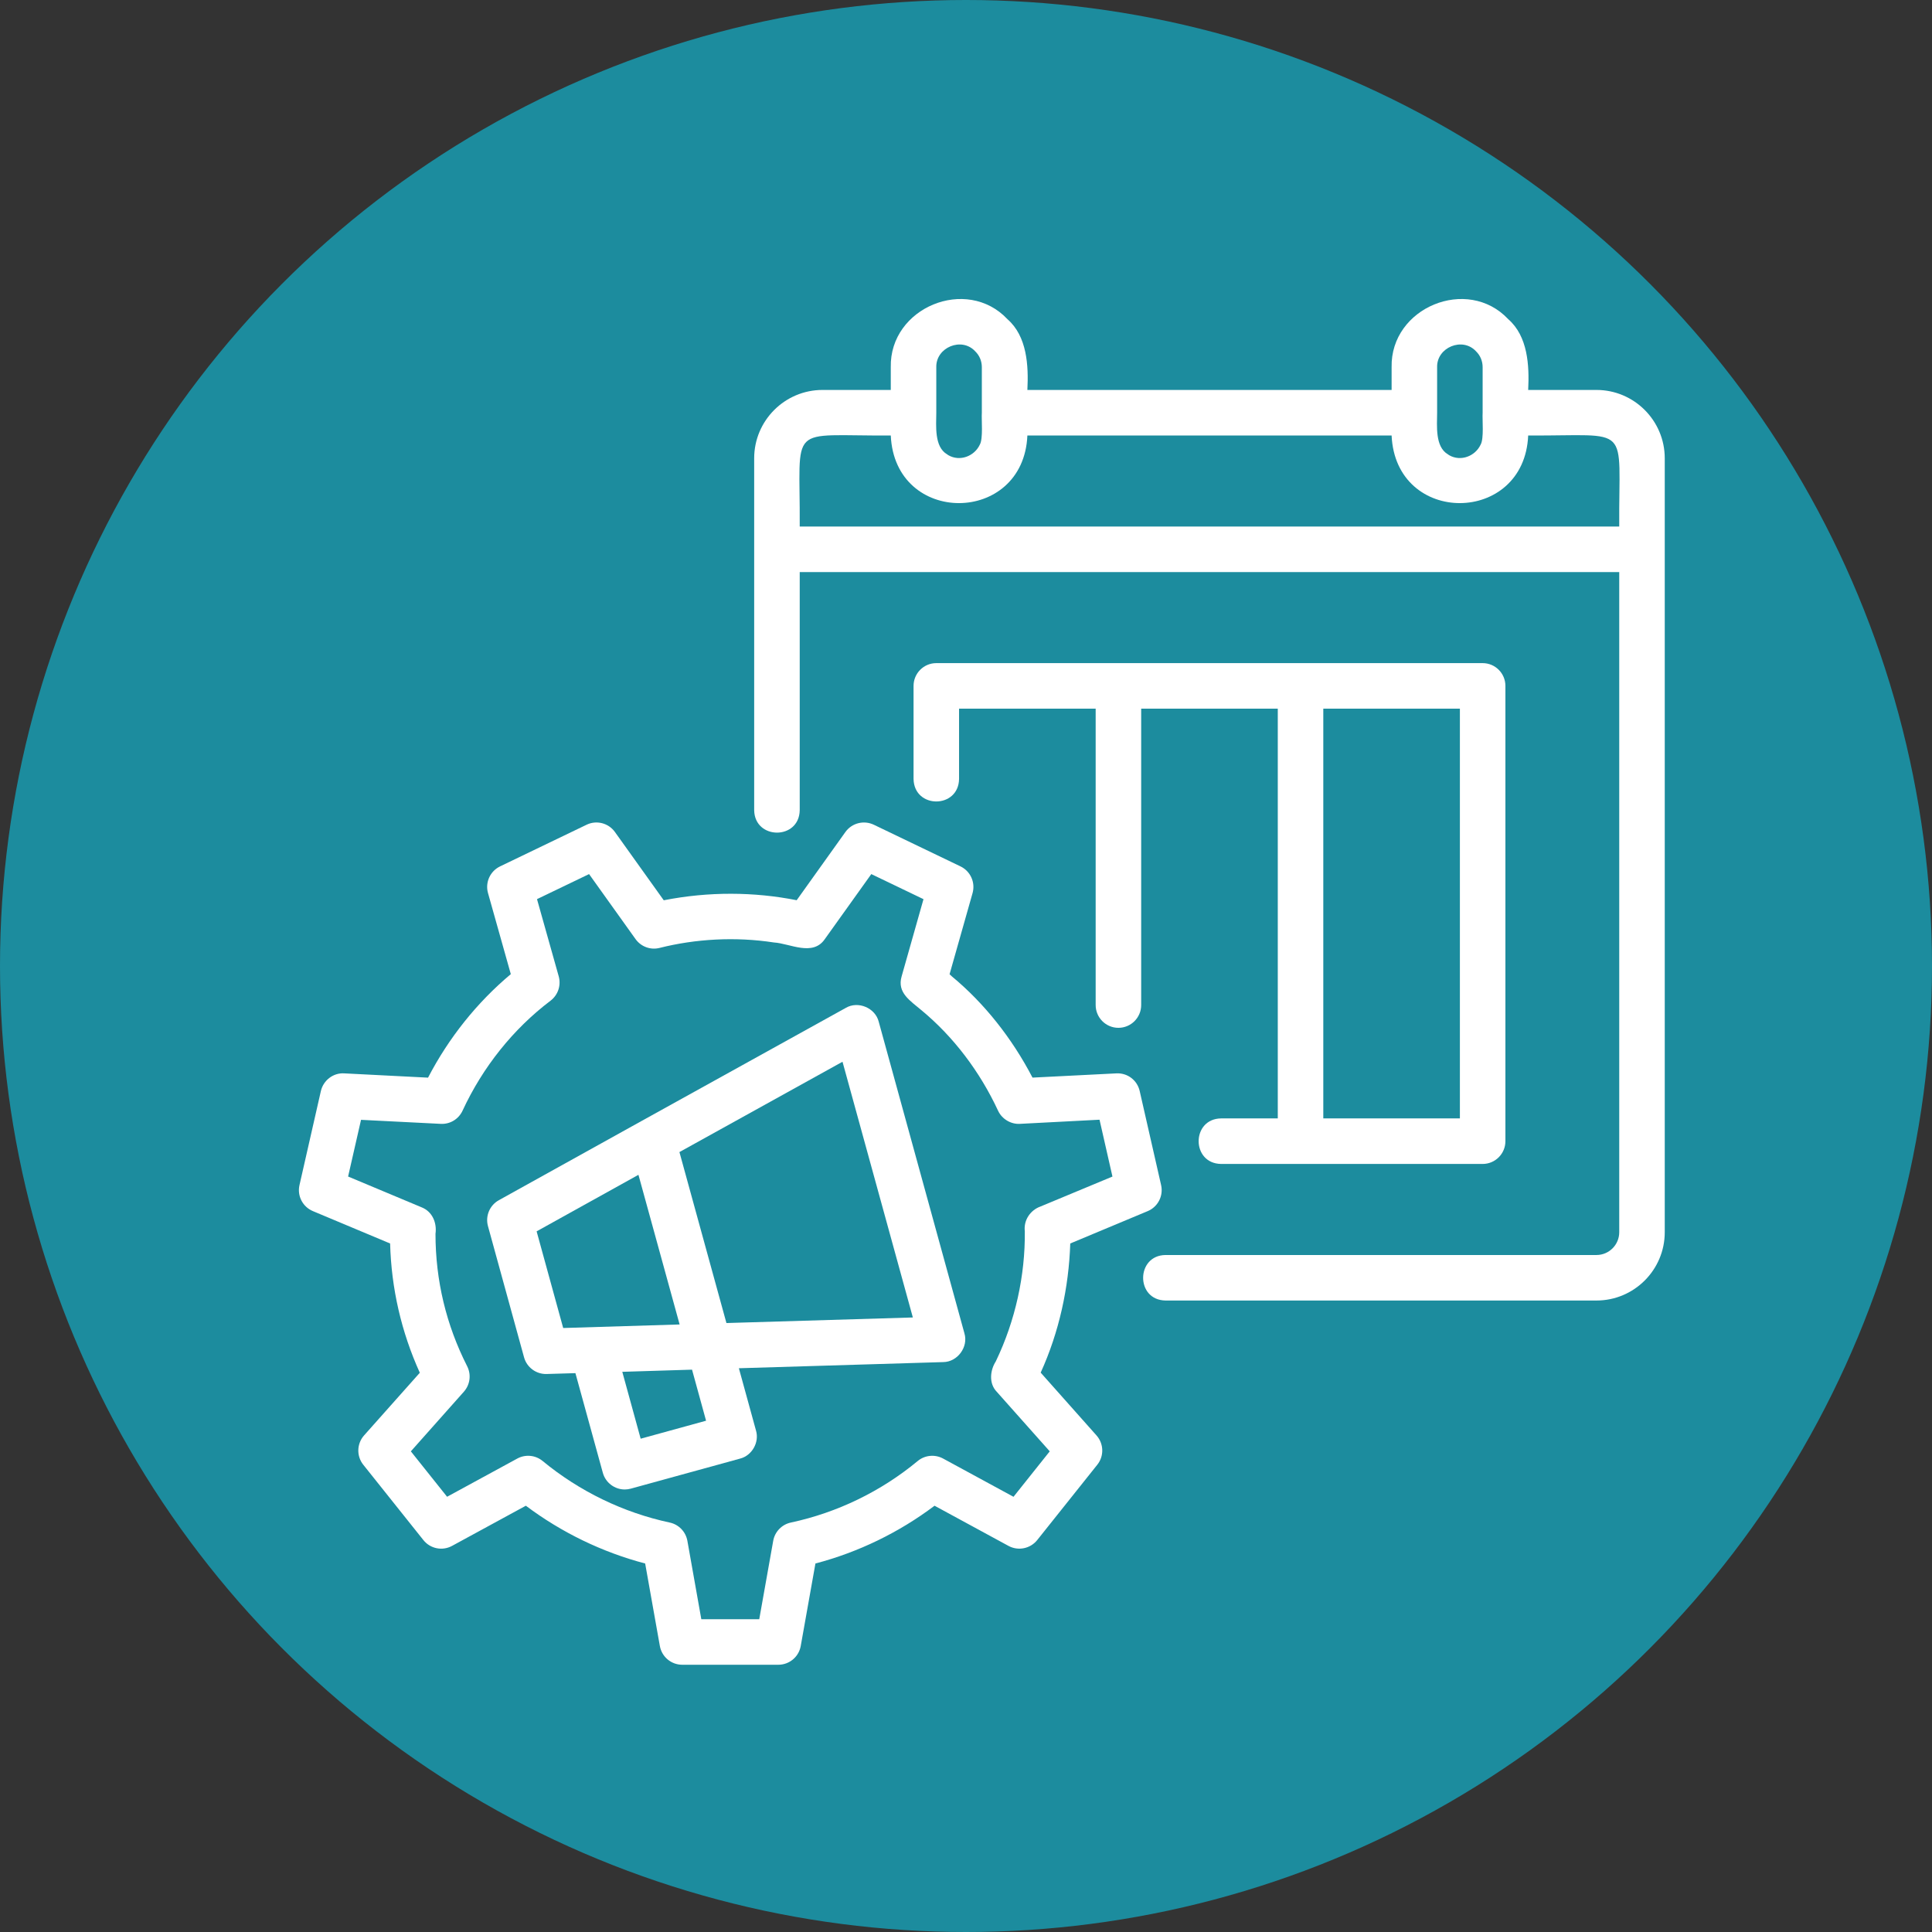 <?xml version="1.0" encoding="UTF-8"?>
<svg xmlns="http://www.w3.org/2000/svg" width="61" height="61" viewBox="0 0 61 61" fill="none">
  <rect x="0" y="0" width="61" height="61" fill="#333333" stroke="none"/>
  <circle cx="30.5" cy="30.5" r="30.5" fill="#1C8C9E"></circle>
  <path d="M32.858 43.339C33.44 42.06 33.746 40.654 33.792 39.261L36.238 38.239C36.56 38.104 36.738 37.757 36.66 37.417L35.985 34.452C35.91 34.111 35.604 33.873 35.251 33.89L32.6 34.024C31.948 32.771 31.067 31.666 30.056 30.83C30.032 30.807 30.006 30.783 29.981 30.761L30.707 28.199C30.802 27.862 30.641 27.505 30.324 27.354L27.598 26.044C27.282 25.888 26.898 25.982 26.692 26.27L25.154 28.423C23.813 28.157 22.379 28.145 20.957 28.425L19.416 26.27C19.213 25.985 18.833 25.888 18.52 26.04L15.789 27.355C15.474 27.507 15.314 27.861 15.408 28.197L16.128 30.757C15.062 31.65 14.169 32.766 13.515 34.025L10.868 33.89C10.524 33.868 10.209 34.108 10.131 34.449L9.456 37.417C9.378 37.758 9.557 38.104 9.879 38.239L12.317 39.261C12.356 40.682 12.671 42.052 13.255 43.343L11.495 45.321C11.263 45.583 11.252 45.974 11.47 46.247L13.368 48.626C13.585 48.899 13.967 48.976 14.273 48.809L16.603 47.541C17.73 48.387 19.017 49.01 20.37 49.365L20.834 51.97C20.895 52.313 21.193 52.562 21.541 52.562H24.575C24.923 52.562 25.221 52.313 25.282 51.97L25.746 49.365C27.102 49.009 28.386 48.386 29.507 47.541L31.843 48.81C32.148 48.975 32.53 48.898 32.748 48.626L34.645 46.247C34.864 45.974 34.853 45.583 34.62 45.321L32.858 43.339ZM32 47.259L29.776 46.051C29.519 45.912 29.2 45.942 28.974 46.13C27.819 47.088 26.435 47.759 24.971 48.072C24.685 48.133 24.464 48.361 24.413 48.649L23.972 51.125H22.143L21.703 48.649C21.651 48.361 21.431 48.133 21.145 48.072C19.684 47.76 18.296 47.088 17.133 46.129C16.906 45.941 16.589 45.912 16.332 46.052L14.116 47.258L12.972 45.824L14.646 43.941C14.843 43.719 14.884 43.401 14.75 43.137C14.087 41.831 13.75 40.424 13.75 38.956C13.798 38.611 13.654 38.257 13.316 38.121L10.991 37.147L11.399 35.357L13.915 35.484C14.21 35.5 14.48 35.335 14.604 35.069C15.243 33.689 16.204 32.488 17.383 31.595C17.618 31.416 17.72 31.112 17.641 30.827L16.955 28.389L18.599 27.598L20.066 29.65C20.238 29.891 20.54 30.002 20.826 29.929C21.95 29.645 23.21 29.569 24.435 29.757C24.942 29.788 25.661 30.209 26.043 29.65L27.51 27.598L29.158 28.39L28.468 30.826C28.315 31.348 28.745 31.599 29.104 31.905C30.103 32.734 30.936 33.828 31.513 35.07C31.637 35.336 31.922 35.501 32.203 35.484L34.716 35.353L35.124 37.148L32.851 38.094C32.529 38.209 32.314 38.531 32.357 38.875C32.372 40.271 32.055 41.703 31.447 42.97C31.444 42.976 31.442 42.982 31.439 42.987C31.261 43.265 31.216 43.679 31.469 43.941L33.144 45.824L32 47.259Z" fill="white"></path>
  <path d="M27.745 32.261C27.637 31.823 27.093 31.593 26.704 31.823C26.704 31.823 20.261 35.391 20.261 35.391C20.26 35.391 20.26 35.392 20.26 35.392C20.26 35.392 20.259 35.392 20.259 35.392L15.753 37.893C15.462 38.053 15.319 38.392 15.407 38.713L16.546 42.855C16.633 43.174 16.93 43.392 17.259 43.382L18.168 43.355L19.033 46.499C19.12 46.818 19.41 47.028 19.725 47.028C19.789 47.028 19.852 47.019 19.916 47.002L23.368 46.053C23.742 45.958 23.98 45.539 23.87 45.169C23.87 45.169 23.329 43.2 23.329 43.2L29.779 43.006C30.23 43.004 30.581 42.53 30.45 42.097C30.45 42.097 27.745 32.261 27.745 32.261ZM16.943 38.878L20.158 37.093L21.458 41.818L17.782 41.93L16.943 38.878ZM20.228 45.425L19.648 43.313L21.85 43.245L22.293 44.857L20.228 45.425ZM22.936 41.773L21.452 36.375L26.601 33.523L28.822 41.597L22.936 41.773Z" fill="white"></path>
  <path d="M38.554 35.312C37.61 35.325 37.609 36.736 38.554 36.75C40.199 36.751 45.099 36.749 46.812 36.75C47.209 36.75 47.531 36.428 47.531 36.031V21.656C47.531 21.259 47.209 20.937 46.812 20.937C43.945 20.94 38.179 20.935 35.312 20.937L29.562 20.937C29.166 20.937 28.844 21.259 28.844 21.656V24.596C28.864 25.544 30.264 25.539 30.281 24.596L30.281 22.375H34.594V31.733C34.594 32.13 34.916 32.452 35.312 32.452C35.709 32.452 36.031 32.13 36.031 31.733V22.375H40.344V35.312H38.554ZM41.781 22.375H46.094V35.312H41.781V22.375Z" fill="white"></path>
  <path d="M50.406 12.312H48.25C48.29 11.535 48.238 10.618 47.622 10.079C46.333 8.704 43.898 9.709 43.938 11.594C43.938 11.594 43.938 12.312 43.938 12.312H32.438C32.478 11.535 32.426 10.618 31.81 10.079C30.52 8.704 28.085 9.709 28.125 11.594C28.125 11.594 28.125 12.312 28.125 12.312H25.969C24.78 12.312 23.812 13.28 23.812 14.469V17.344V25.581C23.828 26.521 25.234 26.528 25.25 25.581C25.25 25.581 25.25 18.062 25.25 18.062H51.125V38.906C51.125 39.302 50.803 39.625 50.406 39.625H36.8C35.864 39.635 35.85 41.048 36.8 41.062C36.8 41.062 50.406 41.062 50.406 41.062C51.595 41.062 52.562 40.095 52.562 38.906V17.344V14.469C52.562 13.28 51.595 12.312 50.406 12.312ZM45.375 11.594C45.358 10.969 46.179 10.626 46.606 11.095C46.739 11.225 46.812 11.402 46.812 11.594V13.031C46.797 13.248 46.86 13.85 46.747 14.042C46.575 14.407 46.118 14.58 45.758 14.374C45.742 14.365 45.727 14.353 45.711 14.342C45.307 14.102 45.373 13.442 45.375 13.031C45.375 13.031 45.375 11.594 45.375 11.594ZM29.562 11.594C29.546 10.969 30.366 10.626 30.793 11.095C30.927 11.225 31 11.402 31 11.594V13.031C30.984 13.248 31.047 13.85 30.935 14.042C30.763 14.407 30.306 14.58 29.946 14.374C29.929 14.365 29.915 14.353 29.899 14.342C29.494 14.102 29.56 13.442 29.562 13.031C29.562 13.031 29.562 11.594 29.562 11.594ZM25.25 16.625C25.271 13.311 24.821 13.774 28.125 13.75C28.253 16.61 32.316 16.583 32.438 13.75H43.938C44.066 16.61 48.129 16.583 48.25 13.75C51.564 13.771 51.101 13.321 51.125 16.625H25.25Z" fill="white"></path>
</svg>
